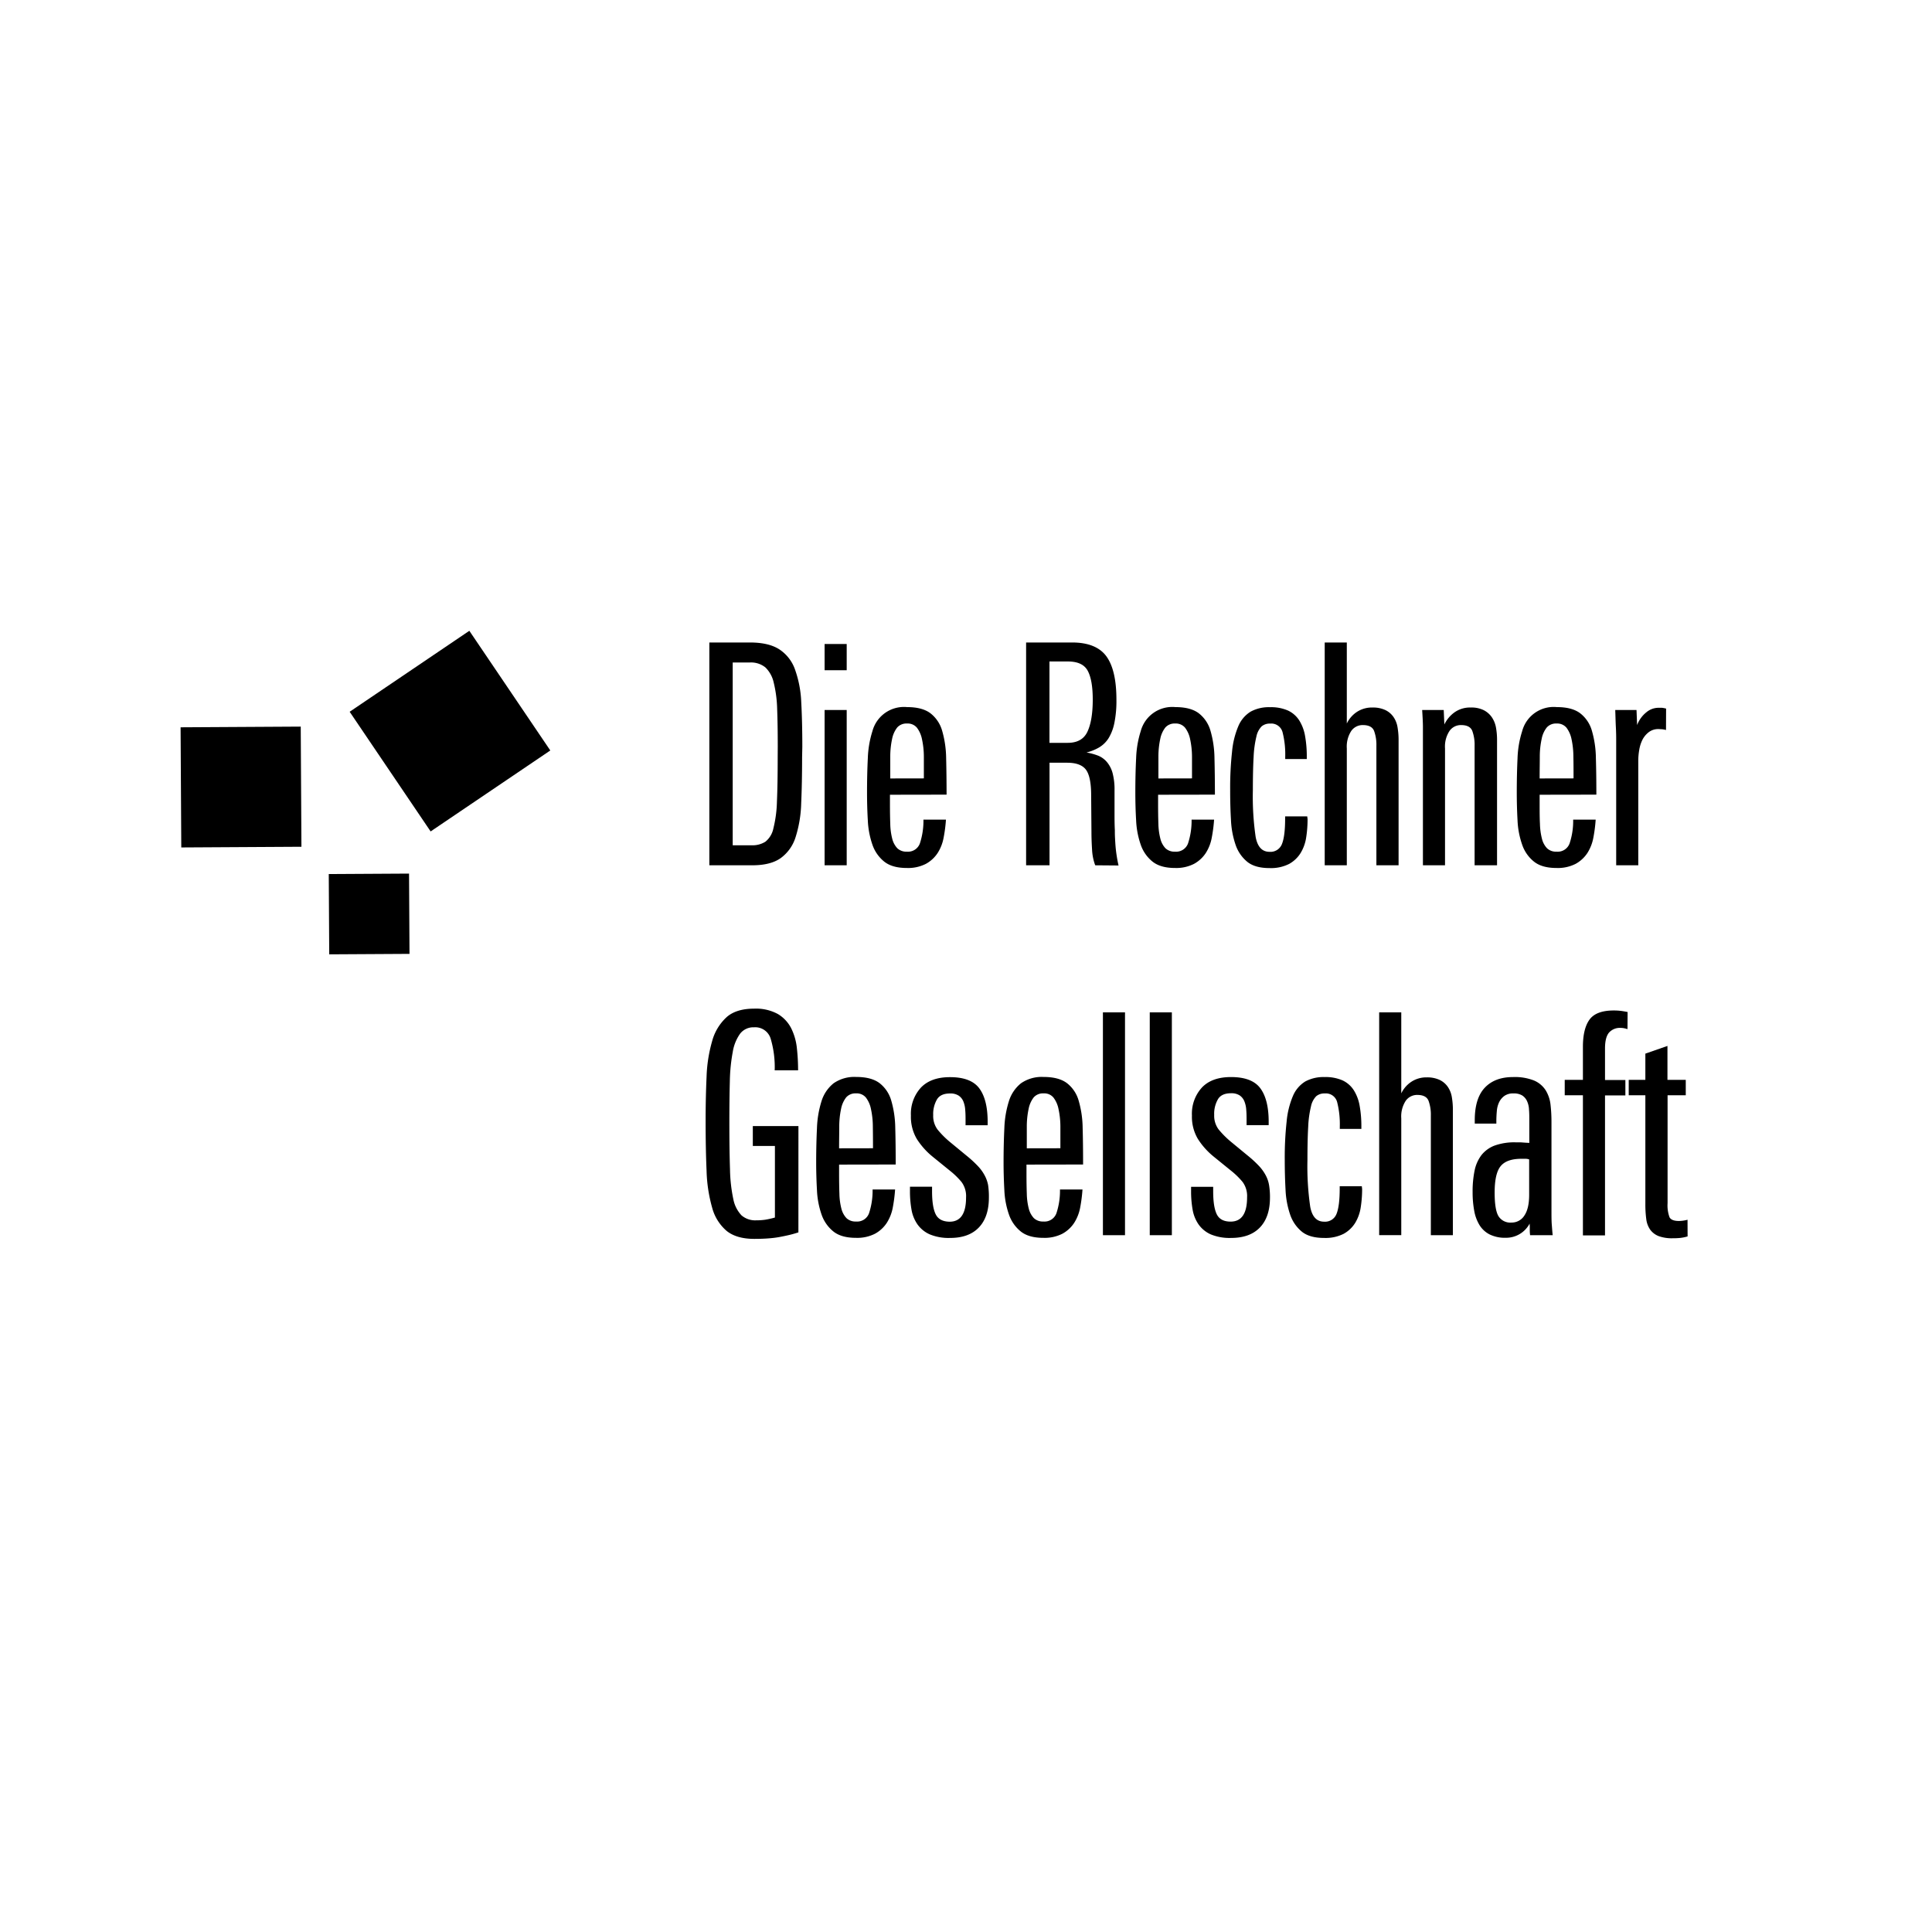 <svg xmlns="http://www.w3.org/2000/svg" viewBox="0 0 612 612"><g id="Layer_2" data-name="Layer 2"><path d="M254.08,239.93q0,8.2-.29,14.6a38.54,38.54,0,0,1-1.8,10.74,12.91,12.91,0,0,1-4.74,6.59c-2.15,1.5-5.14,2.24-9,2.24H224.7V203.52h12.79c4,0,7.07.71,9.32,2.14a12.6,12.6,0,0,1,5,6.35,34.83,34.83,0,0,1,2,10.4q.34,6.19.34,14.2Zm-7.71-3.47q0-6.84-.19-11.88a38.85,38.85,0,0,0-1.08-8.31,9.59,9.59,0,0,0-2.63-4.84,7.24,7.24,0,0,0-5-1.57h-5.37v57.9h5.95a7.66,7.66,0,0,0,4.4-1.13,7.24,7.24,0,0,0,2.53-4.2,38.87,38.87,0,0,0,1.13-8.51q.24-5.43.24-14Z"/><path d="M261.21,212.3V204h7v8.3Zm0,61.8V224.9h7v49.2Z"/><path d="M281.91,251.75v2.93q0,3.51.1,6.29a20.47,20.47,0,0,0,.63,4.74,6.73,6.73,0,0,0,1.61,3,4.13,4.13,0,0,0,3,1.07,4,4,0,0,0,4.15-2.64,23,23,0,0,0,1.12-7.51h7.13a46.15,46.15,0,0,1-.74,5.71,13.46,13.46,0,0,1-1.9,4.88,10.46,10.46,0,0,1-3.71,3.42,12.36,12.36,0,0,1-6.05,1.31c-3.06,0-5.44-.66-7.13-2a11.7,11.7,0,0,1-3.76-5.37,27,27,0,0,1-1.46-7.71c-.17-2.9-.25-5.84-.25-8.84q0-5.85.25-10.83a32,32,0,0,1,1.46-8.6,10.34,10.34,0,0,1,11-7.61q4.77,0,7.37,1.95a10.72,10.72,0,0,1,3.71,5.52,32.68,32.68,0,0,1,1.27,8.69q.13,5.12.14,11.57Zm10.74-5.18q0-3.7,0-6.88a26.44,26.44,0,0,0-.59-5.52,8.88,8.88,0,0,0-1.61-3.66,3.79,3.79,0,0,0-3.12-1.32,3.9,3.9,0,0,0-3.13,1.27,8.58,8.58,0,0,0-1.61,3.62,26.47,26.47,0,0,0-.58,5.51c0,2.12,0,4.44,0,7Z"/><path d="M346.93,274.1a16.51,16.51,0,0,1-1-5c-.13-2.05-.19-3.89-.19-5.52l-.1-12.3c-.06-3.78-.67-6.33-1.81-7.67s-3.07-2-5.8-2h-5.57V274.1h-7.42V203.52h14.55q7.61,0,10.84,4.33c2.14,2.9,3.22,7.49,3.22,13.8A34.77,34.77,0,0,1,353,229a14.83,14.83,0,0,1-1.8,4.78,9,9,0,0,1-2.93,2.92,14.48,14.48,0,0,1-4.1,1.66,20.13,20.13,0,0,1,3.66,1,7.18,7.18,0,0,1,2.78,2,9.11,9.11,0,0,1,1.81,3.47,20.34,20.34,0,0,1,.63,5.57v7.24c0,1.7,0,3.46.1,5.28,0,.72,0,1.53.05,2.45s.1,1.89.19,2.93.23,2.07.39,3.08.35,1.94.54,2.78Zm-.78-52.47q0-6.13-1.56-9.09t-6.15-3h-6v25.77h5.76c3.06,0,5.14-1.16,6.25-3.5S346.15,226.1,346.15,221.63Z"/><path d="M366.85,251.75v2.93q0,3.51.09,6.29a21,21,0,0,0,.64,4.74,6.73,6.73,0,0,0,1.61,3,4.12,4.12,0,0,0,3,1.07,4,4,0,0,0,4.15-2.64,23,23,0,0,0,1.12-7.51h7.13a48.14,48.14,0,0,1-.74,5.71,13.46,13.46,0,0,1-1.9,4.88,10.46,10.46,0,0,1-3.71,3.42,12.36,12.36,0,0,1-6,1.31c-3.06,0-5.44-.66-7.13-2a11.7,11.7,0,0,1-3.76-5.37,27,27,0,0,1-1.46-7.71c-.17-2.9-.25-5.84-.25-8.84q0-5.85.25-10.83a32,32,0,0,1,1.46-8.6,10.34,10.34,0,0,1,11-7.61q4.79,0,7.38,1.95a10.72,10.72,0,0,1,3.71,5.52,32.68,32.68,0,0,1,1.27,8.69q.13,5.12.14,11.57Zm10.74-5.18q0-3.7,0-6.88a27.13,27.13,0,0,0-.59-5.52,8.88,8.88,0,0,0-1.61-3.66,3.8,3.8,0,0,0-3.12-1.32,3.9,3.9,0,0,0-3.13,1.27,8.58,8.58,0,0,0-1.61,3.62,26.47,26.47,0,0,0-.58,5.51c0,2.12,0,4.44,0,7Z"/><path d="M414.2,259.46a37.61,37.61,0,0,1-.44,5.81A13.22,13.22,0,0,1,412,270.2a9.91,9.91,0,0,1-3.65,3.47,12.72,12.72,0,0,1-6.22,1.31c-3.05,0-5.4-.66-7.05-2a11.89,11.89,0,0,1-3.7-5.42,28,28,0,0,1-1.45-7.9q-.26-4.5-.25-9.48a104.79,104.79,0,0,1,.59-12,27,27,0,0,1,2-8.16,9.89,9.89,0,0,1,3.89-4.59,12,12,0,0,1,6.12-1.41,13.36,13.36,0,0,1,5.74,1.07,8.49,8.49,0,0,1,3.55,3.13,13.6,13.6,0,0,1,1.85,5,36.23,36.23,0,0,1,.53,6.54v.68h-6.83v-.68a28.48,28.48,0,0,0-.83-7.76,3.69,3.69,0,0,0-3.95-2.79,4,4,0,0,0-2.69.88,6.45,6.45,0,0,0-1.66,3.22,33.48,33.48,0,0,0-.88,6.45c-.16,2.73-.24,6.25-.24,10.54a88.68,88.68,0,0,0,.88,14.79c.58,3.16,2.05,4.74,4.39,4.74a3.88,3.88,0,0,0,3.95-2.49q1-2.49,1-8.06v-.68h7Z"/><path d="M436,274.1V236.22a12.81,12.81,0,0,0-.73-4.68q-.74-1.86-3.57-1.86a4.41,4.41,0,0,0-3.66,1.86,9.11,9.11,0,0,0-1.41,5.56v37h-7V203.52h7v25.67a9.09,9.09,0,0,1,3.17-3.66,8.63,8.63,0,0,1,4.93-1.41,9.25,9.25,0,0,1,4.05.78,6.59,6.59,0,0,1,2.59,2.15,8,8,0,0,1,1.32,3.27,23.32,23.32,0,0,1,.34,4.15V274.1Z"/><path d="M467.11,274.1V236.22a12.81,12.81,0,0,0-.73-4.68c-.49-1.24-1.67-1.86-3.56-1.86a4.39,4.39,0,0,0-3.66,1.86,9,9,0,0,0-1.42,5.56v37h-7V234.47c0-1.31,0-2.69,0-4.15s-.11-3.27-.24-5.42h6.83l.2,4.59a10.08,10.08,0,0,1,3.17-3.81,8.51,8.51,0,0,1,5.22-1.56,8.76,8.76,0,0,1,4.06.83,6.93,6.93,0,0,1,2.58,2.24,8.47,8.47,0,0,1,1.32,3.27,22,22,0,0,1,.34,4V274.1Z"/><path d="M487.71,251.75v2.93c0,2.34,0,4.44.1,6.29a21,21,0,0,0,.64,4.74,6.63,6.63,0,0,0,1.61,3,4.09,4.09,0,0,0,3,1.07,4,4,0,0,0,4.15-2.64,22.5,22.5,0,0,0,1.12-7.51h7.13a46.15,46.15,0,0,1-.73,5.71,13.64,13.64,0,0,1-1.9,4.88,10.55,10.55,0,0,1-3.71,3.42,12.4,12.4,0,0,1-6.06,1.31c-3.06,0-5.43-.66-7.12-2a11.63,11.63,0,0,1-3.76-5.37,26.68,26.68,0,0,1-1.47-7.71c-.16-2.9-.24-5.84-.24-8.84q0-5.85.24-10.83a31.57,31.57,0,0,1,1.47-8.6,10.32,10.32,0,0,1,11-7.61q4.79,0,7.37,1.95a10.66,10.66,0,0,1,3.71,5.52,32.28,32.28,0,0,1,1.27,8.69q.15,5.12.15,11.57Zm10.74-5.18c0-2.47,0-4.76-.05-6.88a26.5,26.5,0,0,0-.58-5.52,9,9,0,0,0-1.61-3.66,3.81,3.81,0,0,0-3.13-1.32,3.88,3.88,0,0,0-3.12,1.27,8.34,8.34,0,0,0-1.61,3.62,26.42,26.42,0,0,0-.59,5.51c0,2.12-.05,4.44-.05,7Z"/><path d="M527.74,231.24a8.53,8.53,0,0,0-1.32-.24c-.35,0-.7-.05-1-.05a4.92,4.92,0,0,0-3.17,1,7.12,7.12,0,0,0-2,2.44,11.35,11.35,0,0,0-1,3.22,19.71,19.71,0,0,0-.29,3.32V274.1h-7V234.47c0-.85,0-2.22-.1-4.1s-.13-3.71-.2-5.47h6.74l.19,4.78a9.46,9.46,0,0,1,2.93-4.05,6,6,0,0,1,3.62-1.42c.58,0,1,0,1.36,0a10.68,10.68,0,0,1,1.27.25Z"/><path d="M252.91,390.38c-1,.33-1.95.6-2.93.83s-2,.44-3.07.64-2.26.34-3.57.44-2.76.15-4.39.15q-5.65,0-8.79-2.54a14.61,14.61,0,0,1-4.58-7.37,47.44,47.44,0,0,1-1.76-11.72q-.3-6.88-.3-15.67,0-7.51.3-14a46.15,46.15,0,0,1,1.76-11.33,15.93,15.93,0,0,1,4.54-7.56c2-1.82,5-2.74,8.73-2.74a14.51,14.51,0,0,1,7.57,1.71,11.17,11.17,0,0,1,4.2,4.49,18.26,18.26,0,0,1,1.8,6.25,63.26,63.26,0,0,1,.39,7.08H245.4a31.62,31.62,0,0,0-1.27-10,5.09,5.09,0,0,0-5.28-3.62,5.3,5.3,0,0,0-4.39,2,13.64,13.64,0,0,0-2.34,5.77,55.5,55.5,0,0,0-.93,9.43q-.15,5.63-.15,12.86,0,8.81.2,14.82a49.56,49.56,0,0,0,1.07,9.63A10.25,10.25,0,0,0,234.9,385a6.61,6.61,0,0,0,4.64,1.56,19.55,19.55,0,0,0,2.93-.2,28.1,28.1,0,0,0,3-.68V363h-7V356.7h14.45Z"/><path d="M265.8,368.91v2.93q0,3.51.1,6.29a20.47,20.47,0,0,0,.63,4.74,6.82,6.82,0,0,0,1.61,3,4.13,4.13,0,0,0,3,1.07,4,4,0,0,0,4.15-2.64,22.76,22.76,0,0,0,1.12-7.51h7.13a48.14,48.14,0,0,1-.73,5.71,13.65,13.65,0,0,1-1.91,4.88,10.46,10.46,0,0,1-3.71,3.42,12.36,12.36,0,0,1-6.05,1.31c-3.06,0-5.44-.66-7.13-2a11.77,11.77,0,0,1-3.76-5.37,27,27,0,0,1-1.46-7.71c-.16-2.9-.25-5.84-.25-8.84,0-3.9.09-7.51.25-10.83a32,32,0,0,1,1.46-8.6,11.67,11.67,0,0,1,3.81-5.61,11.5,11.5,0,0,1,7.18-2c3.19,0,5.64.65,7.37,1.95a10.72,10.72,0,0,1,3.71,5.52,32.28,32.28,0,0,1,1.27,8.69c.1,3.41.14,7.27.14,11.57Zm10.74-5.18q0-3.71-.05-6.88a26.52,26.52,0,0,0-.59-5.52,8.75,8.75,0,0,0-1.61-3.66,3.77,3.77,0,0,0-3.12-1.32,3.9,3.9,0,0,0-3.13,1.27,8.58,8.58,0,0,0-1.61,3.62,27.17,27.17,0,0,0-.58,5.51c0,2.12-.05,4.44-.05,7Z"/><path d="M313.25,379.35q0,6.15-3.17,9.47T301,392.14A15.59,15.59,0,0,1,294.5,391a9.47,9.47,0,0,1-3.85-3.12,11.62,11.62,0,0,1-1.91-4.69,33,33,0,0,1-.49-5.81v-1.46h7v1.45q0,4.94,1.14,7.26T300.8,387q5.22,0,5.22-7.7a7.48,7.48,0,0,0-1.43-4.87,24.53,24.53,0,0,0-3.59-3.51l-5.52-4.48a23.49,23.49,0,0,1-5.06-5.65,13.76,13.76,0,0,1-1.87-7.4,12.28,12.28,0,0,1,3.17-8.87q3.18-3.32,9.23-3.31,6.63,0,9.27,3.56t2.64,10.6v1.07h-7v-1.17c0-1.3,0-2.49-.1-3.57a8.59,8.59,0,0,0-.59-2.78,4.12,4.12,0,0,0-1.48-1.85,4.77,4.77,0,0,0-2.76-.69q-3,0-4.14,1.91a9.2,9.2,0,0,0-1.18,4.93,7.21,7.21,0,0,0,1.38,4.59,28.78,28.78,0,0,0,4,4l5.22,4.3a35.56,35.56,0,0,1,3.51,3.22,13.44,13.44,0,0,1,2.15,2.93A10.52,10.52,0,0,1,313,375.4,24.25,24.25,0,0,1,313.25,379.35Z"/><path d="M325.16,368.91v2.93q0,3.51.1,6.29a20.47,20.47,0,0,0,.63,4.74,6.82,6.82,0,0,0,1.61,3,4.13,4.13,0,0,0,3,1.07,4,4,0,0,0,4.15-2.64,22.76,22.76,0,0,0,1.12-7.51h7.13a48.14,48.14,0,0,1-.73,5.71,13.65,13.65,0,0,1-1.91,4.88,10.46,10.46,0,0,1-3.71,3.42,12.36,12.36,0,0,1-6.05,1.31c-3.06,0-5.44-.66-7.13-2a11.77,11.77,0,0,1-3.76-5.37,27,27,0,0,1-1.46-7.71c-.16-2.9-.25-5.84-.25-8.84,0-3.9.09-7.51.25-10.83a32,32,0,0,1,1.46-8.6,11.67,11.67,0,0,1,3.81-5.61,11.5,11.5,0,0,1,7.18-2q4.77,0,7.37,1.95a10.72,10.72,0,0,1,3.71,5.52,32.28,32.28,0,0,1,1.27,8.69c.1,3.41.14,7.27.14,11.57Zm10.74-5.18q0-3.71,0-6.88a26.52,26.52,0,0,0-.59-5.52,8.75,8.75,0,0,0-1.61-3.66,3.77,3.77,0,0,0-3.12-1.32,3.9,3.9,0,0,0-3.13,1.27,8.58,8.58,0,0,0-1.61,3.62,27.17,27.17,0,0,0-.58,5.51c0,2.12,0,4.44,0,7Z"/><path d="M349.37,391.27V320.68h7v70.59Z"/><path d="M364.21,391.27V320.68h7v70.59Z"/><path d="M402.29,379.35q0,6.15-3.18,9.47T390,392.14a15.59,15.59,0,0,1-6.45-1.12,9.41,9.41,0,0,1-3.85-3.12,11.62,11.62,0,0,1-1.91-4.69,33,33,0,0,1-.49-5.81v-1.46h7v1.45q0,4.94,1.14,7.26t4.38,2.32q5.22,0,5.22-7.7a7.48,7.48,0,0,0-1.43-4.87,24.53,24.53,0,0,0-3.59-3.51l-5.52-4.48a23.28,23.28,0,0,1-5.06-5.65,13.76,13.76,0,0,1-1.87-7.4,12.28,12.28,0,0,1,3.17-8.87q3.17-3.32,9.23-3.31,6.63,0,9.27,3.56t2.64,10.6v1.07h-7v-1.17c0-1.3,0-2.49-.1-3.57a8.59,8.59,0,0,0-.59-2.78A4.12,4.12,0,0,0,392.7,347a4.77,4.77,0,0,0-2.76-.69q-3,0-4.14,1.91a9.2,9.2,0,0,0-1.18,4.93,7.21,7.21,0,0,0,1.38,4.59,28.78,28.78,0,0,0,4,4l5.22,4.3a35.56,35.56,0,0,1,3.51,3.22,13.77,13.77,0,0,1,2.15,2.93A10.23,10.23,0,0,1,402,375.4,23.1,23.1,0,0,1,402.29,379.35Z"/><path d="M431.48,376.62a37.61,37.61,0,0,1-.44,5.81,13.22,13.22,0,0,1-1.75,4.93,9.91,9.91,0,0,1-3.65,3.47,12.72,12.72,0,0,1-6.22,1.31c-3.05,0-5.4-.66-7.05-2a11.89,11.89,0,0,1-3.7-5.42,28,28,0,0,1-1.45-7.9q-.25-4.5-.25-9.48a104.79,104.79,0,0,1,.59-12,27,27,0,0,1,2-8.16,9.89,9.89,0,0,1,3.89-4.59,12.06,12.06,0,0,1,6.13-1.41,13.35,13.35,0,0,1,5.73,1.07,8.49,8.49,0,0,1,3.55,3.13,13.6,13.6,0,0,1,1.85,5,36.23,36.23,0,0,1,.53,6.54v.68h-6.83v-.68a28.48,28.48,0,0,0-.83-7.76,3.69,3.69,0,0,0-3.95-2.79,4,4,0,0,0-2.69.88,6.45,6.45,0,0,0-1.66,3.22,33.48,33.48,0,0,0-.88,6.45c-.16,2.73-.24,6.25-.24,10.54a88.68,88.68,0,0,0,.88,14.79c.58,3.16,2.05,4.74,4.39,4.74a3.88,3.88,0,0,0,3.95-2.49q1-2.49,1-8.06v-.68h7Z"/><path d="M453.25,391.27V353.38a12.81,12.81,0,0,0-.73-4.68q-.74-1.86-3.57-1.86a4.41,4.41,0,0,0-3.66,1.86,9.11,9.11,0,0,0-1.41,5.56v37h-7V320.68h7v25.67a9.09,9.09,0,0,1,3.17-3.66,8.63,8.63,0,0,1,4.93-1.41,9.25,9.25,0,0,1,4,.78,6.59,6.59,0,0,1,2.59,2.15,8,8,0,0,1,1.32,3.27,23.32,23.32,0,0,1,.34,4.15v39.64Z"/><path d="M484.69,391.27a12.73,12.73,0,0,1-.1-1.53c0-.38,0-.76,0-1.14s-.05-.7-.05-1a8.43,8.43,0,0,1-7.52,4.49,11,11,0,0,1-5.17-1.07,8.13,8.13,0,0,1-3.22-3,13.11,13.11,0,0,1-1.66-4.59,32,32,0,0,1-.49-5.81,32.76,32.76,0,0,1,.63-6.83,12.13,12.13,0,0,1,2.2-4.93,9.68,9.68,0,0,1,4.2-3,18.57,18.57,0,0,1,6.64-1h.83c.42,0,.88,0,1.36.05l1.32.09c.39,0,.65.05.78.05v-7c0-1.3,0-2.49-.1-3.56a7,7,0,0,0-.64-2.73,4.22,4.22,0,0,0-1.52-1.76,5.12,5.12,0,0,0-2.76-.64,4.77,4.77,0,0,0-2.86.78,5.38,5.38,0,0,0-1.68,2,8,8,0,0,0-.73,2.83c-.1,1.07-.15,2.13-.15,3.17v.78h-6.84v-1.07q0-6.93,3.18-10.3t8.93-3.37A16.47,16.47,0,0,1,486,342.3a8.16,8.16,0,0,1,3.66,3.13,11,11,0,0,1,1.51,4.59,47.91,47.91,0,0,1,.29,5.51v27.83c0,1.89,0,3.41.1,4.59s.16,2.27.29,3.32Zm-.3-24a3.51,3.51,0,0,0-1.28-.2h-1.18q-4.64,0-6.55,2.31c-1.28,1.54-1.92,4.33-1.92,8.39q0,5.49,1.23,7.5a4.41,4.41,0,0,0,4.09,2,4.72,4.72,0,0,0,4.09-2.21q1.51-2.21,1.52-6.52Z"/><path d="M515.54,326a7.62,7.62,0,0,0-1.11-.29,5.16,5.16,0,0,0-1-.1,4.6,4.6,0,0,0-3.76,1.51q-1.25,1.51-1.25,5v10h6.45v4.88h-6.45v44.33h-7V346.94h-5.76v-4.88h5.76V331.61q0-5.76,2.1-8.64t7.67-2.88a18,18,0,0,1,2,.1c.61.06,1.41.19,2.39.39Z"/><path d="M534.58,391.66a13.42,13.42,0,0,1-2.35.48,22.43,22.43,0,0,1-2.34.1,12.14,12.14,0,0,1-4.49-.68,6.08,6.08,0,0,1-2.64-2,7.36,7.36,0,0,1-1.27-3.37,35.17,35.17,0,0,1-.29-4.79V346.94h-5.27v-4.88h5.27v-8.3l7-2.44v10.74H534v4.88h-5.76v34.17a10.93,10.93,0,0,0,.62,4.49q.63,1.17,3,1.17a11.24,11.24,0,0,0,2.7-.39Z"/><rect x="119.65" y="208.73" width="45.77" height="45.77" transform="translate(-105.3 119.63) rotate(-34.08)"/><rect x="57.3" y="230.28" width="38.06" height="38.06" transform="translate(-1.42 0.44) rotate(-0.33)"/><rect x="104.19" y="276.81" width="25.43" height="25.43" transform="translate(-1.64 0.67) rotate(-0.33)"/></g></svg>
